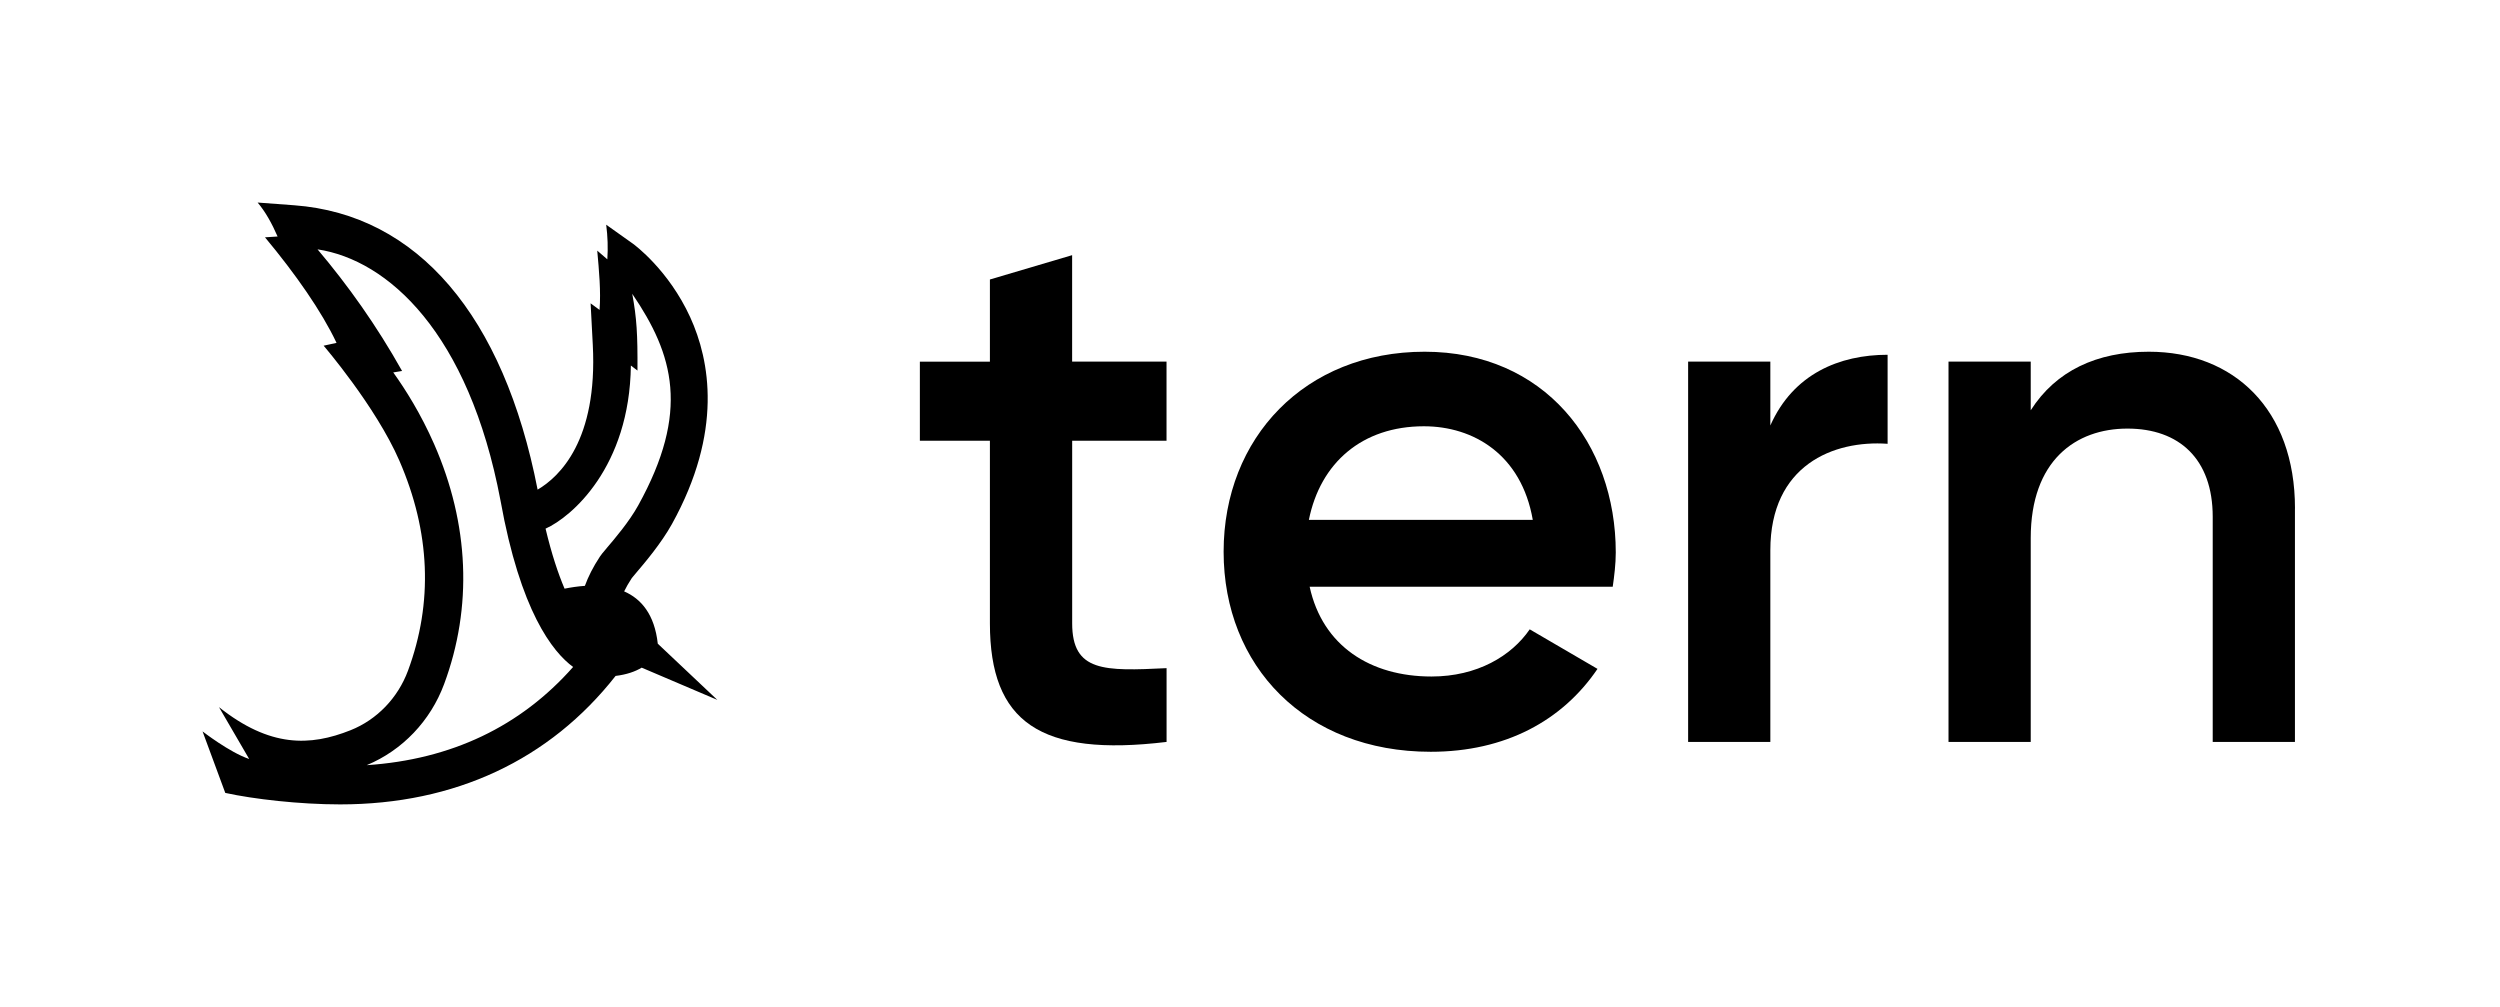 <?xml version="1.0" encoding="UTF-8"?>
<svg xmlns="http://www.w3.org/2000/svg" width="432" height="174" viewBox="0 0 432 174" fill="none">
  <path d="M113.665 111.237C113.107 106.138 110.774 103.463 107.853 102.192C108.198 101.486 108.63 100.717 109.18 99.885C109.29 99.744 109.604 99.368 109.887 99.038C111.411 97.249 114.246 93.915 116.115 90.55C124.935 74.609 122.697 62.316 119.264 54.808C115.526 46.642 109.636 42.304 109.384 42.123L104.75 38.828C105.01 40.837 105.08 42.837 104.947 44.814L103.203 43.308C103.517 46.783 103.847 50.313 103.604 53.553L102.057 52.416L102.434 59.586C103.297 76.1 96.692 82.383 92.899 84.611C87.032 54.51 72.125 37.063 50.849 35.471L44.519 35C45.862 36.593 46.985 38.601 47.967 40.868L45.791 41.009C51.085 47.371 55.585 53.804 58.153 59.249L55.923 59.735C55.923 59.735 64.947 70.247 69.015 79.614C74.364 91.93 74.859 104.137 70.5 115.897C68.748 120.619 65.127 124.369 60.58 126.181C53.575 128.974 46.647 129.186 37.843 122.196L43.058 131.155C39.689 130.025 35 126.385 35 126.385L38.927 137.015C43.796 138.082 51.745 139 58.758 139H58.805C78.597 138.992 94.965 131.328 106.376 116.799C108.261 116.571 109.753 116.054 110.884 115.371L123.953 120.941L113.672 111.237H113.665ZM63.384 132.214C69.526 129.657 74.379 124.581 76.743 118.211C81.684 104.906 81.079 90.566 75.023 76.751C72.722 71.51 70.06 67.29 67.955 64.356L69.479 64.105C65.049 56.205 60.125 49.301 54.87 43.088C67.013 44.924 81 57.46 86.49 86.502C89.914 105.604 95.491 112.657 99.033 115.253C89.946 125.546 77.992 131.241 63.384 132.222V132.214ZM104.821 94.739C104.154 95.523 103.871 95.853 103.659 96.19C102.481 97.979 101.64 99.658 101.067 101.235C99.834 101.321 98.648 101.501 97.556 101.721C96.449 99.117 95.318 95.735 94.273 91.35C98.75 89.35 108.795 80.736 109.015 63.163L110.154 64.034C110.193 57.766 110.028 54.997 109.251 50.768C116.413 61.288 119.264 71.11 110.28 87.341C108.74 90.134 106.188 93.131 104.813 94.739H104.821Z" fill="black"></path>
  <path d="M185.272 76.162V107.707C185.272 116.116 190.801 115.983 201.584 115.457V128.205C179.743 130.833 171.056 124.785 171.056 107.707V76.162H158.953V62.496H171.056V48.297L185.264 44.092V62.489H201.576V76.154H185.264L185.272 76.162Z" fill="black"></path>
  <path d="M247.365 116.901C255.258 116.901 261.18 113.355 264.337 108.75L276.047 115.583C269.992 124.518 260.127 129.908 247.231 129.908C225.523 129.908 211.441 115.057 211.441 95.343C211.441 75.629 225.523 60.778 246.179 60.778C266.834 60.778 279.204 76.547 279.204 95.477C279.204 97.446 278.945 99.548 278.678 101.392H226.308C228.547 111.645 236.833 116.901 247.357 116.901H247.365ZM264.863 89.828C262.892 78.524 254.598 73.66 246.045 73.66C235.387 73.66 228.154 79.967 226.175 89.828H264.855H264.863Z" fill="black"></path>
  <path d="M326.178 61.312V76.688C316.84 76.029 305.915 80.367 305.915 95.084V128.205H291.708V62.489H305.915V73.526C309.866 64.591 317.885 61.304 326.178 61.304V61.312Z" fill="black"></path>
  <path d="M396.565 87.859V128.205H382.357V89.302C382.357 79.316 376.569 74.06 367.623 74.06C358.678 74.06 350.91 79.583 350.91 92.982V128.205H336.703V62.489H350.91V70.898C355.254 64.066 362.353 60.778 371.307 60.778C386.041 60.778 396.573 70.765 396.573 87.851L396.565 87.859Z" fill="black"></path>
</svg>
